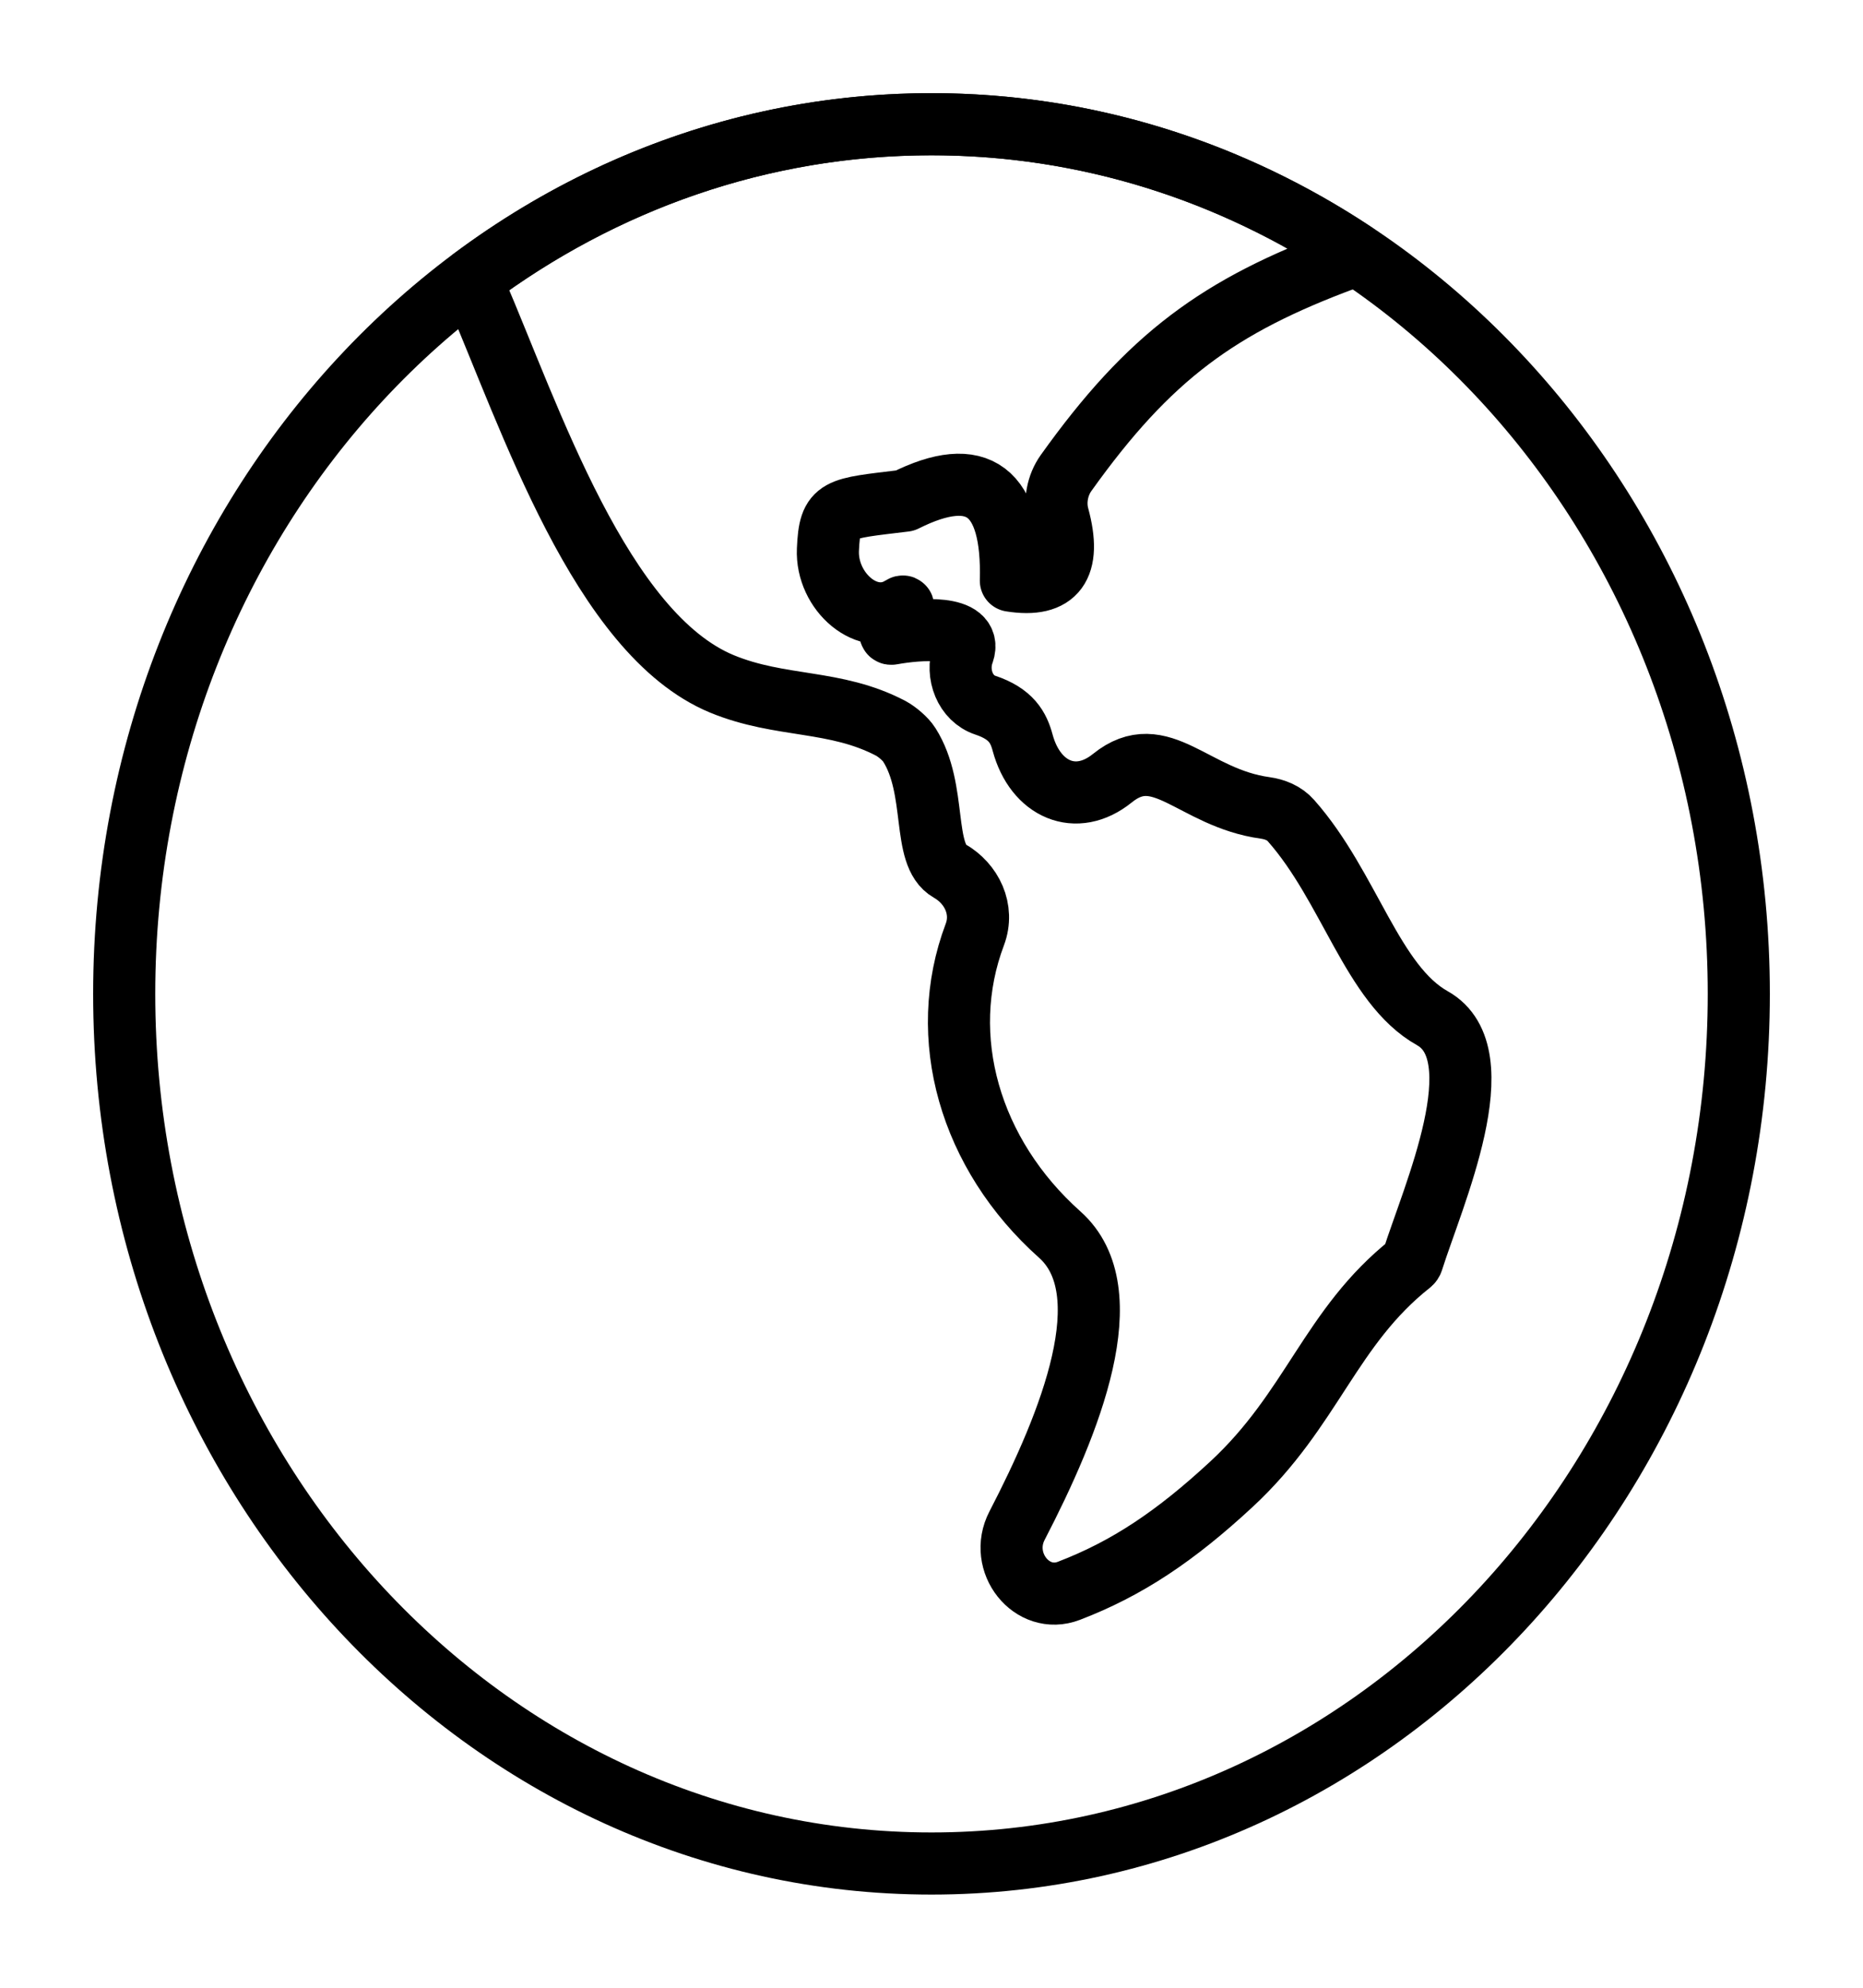 <?xml version="1.0" encoding="UTF-8"?>
<svg width="15px" height="16px" viewBox="0 0 15 16" version="1.1" xmlns="http://www.w3.org/2000/svg" xmlns:xlink="http://www.w3.org/1999/xlink">
    <!-- Generator: Sketch 53.2 (72643) - https://sketchapp.com -->
    <title>87 - World-Wide (Outline)</title>
    <desc>Created with Sketch.</desc>
    <g id="Page-1" stroke="none" stroke-width="1" fill="none" fill-rule="evenodd" stroke-linecap="round" stroke-linejoin="round">
        <g id="Version-1" transform="translate(-356, -7124)" stroke="#000000" stroke-width="0.5">
            <g id="Group-113" transform="translate(10, 6761)">
                <g id="Group-98" transform="translate(165, 283)">
                    <g id="Group-97" transform="translate(140, 16)">
                        <g id="Group-9" transform="translate(42, 62)">
                            <g id="87---World-Wide-(Outline)" transform="translate(0, 3)">
                                <path d="M13,7 C13,10.866 10.09,14 6.5,14 C2.91,14 0,10.866 0,7 C0,3.134 2.91,0 6.5,0 C10.09,0 13,3.134 13,7 L13,7 Z" id="Stroke-22"></path>
                                <path d="M9.837,1.083 C9.864,1.073 9.886,1.056 9.908,1.04 C8.917,0.381 7.75,0 6.5,0 C5.125,0 3.851,0.461 2.801,1.245 C2.806,1.273 2.814,1.301 2.825,1.327 C3.268,2.356 3.839,4.102 4.813,4.505 C5.287,4.7 5.724,4.627 6.173,4.863 C6.221,4.889 6.291,4.947 6.321,4.995 C6.55,5.355 6.418,5.881 6.645,6.01 C6.824,6.112 6.925,6.32 6.849,6.522 C6.537,7.347 6.807,8.291 7.533,8.938 C8.044,9.394 7.619,10.451 7.189,11.28 C7.035,11.576 7.309,11.919 7.606,11.805 C8.076,11.625 8.465,11.364 8.915,10.947 C9.568,10.342 9.709,9.683 10.357,9.17 C10.364,9.164 10.369,9.157 10.372,9.148 C10.537,8.626 11.051,7.486 10.533,7.196 C10.049,6.925 9.867,6.14 9.395,5.606 C9.341,5.544 9.264,5.514 9.186,5.503 C8.606,5.423 8.346,4.949 7.956,5.264 C7.664,5.5 7.336,5.356 7.234,4.979 C7.201,4.856 7.143,4.746 6.933,4.676 C6.773,4.623 6.696,4.428 6.753,4.26 C6.754,4.257 6.755,4.255 6.756,4.252 C6.833,4.027 6.4,4.061 6.179,4.101 C6.118,4.112 6.327,3.843 6.258,3.887 C5.988,4.059 5.651,3.762 5.666,3.424 C5.681,3.081 5.74,3.097 6.286,3.03 C6.874,2.735 7.158,2.95 7.139,3.674 C7.503,3.732 7.63,3.559 7.52,3.155 C7.488,3.037 7.514,2.905 7.583,2.808 C8.253,1.87 8.812,1.462 9.837,1.083 L9.837,1.083 Z" id="Stroke-300"></path>
                            </g>
                        </g>
                    </g>
                </g>
            </g>
        </g>
    </g>
</svg>